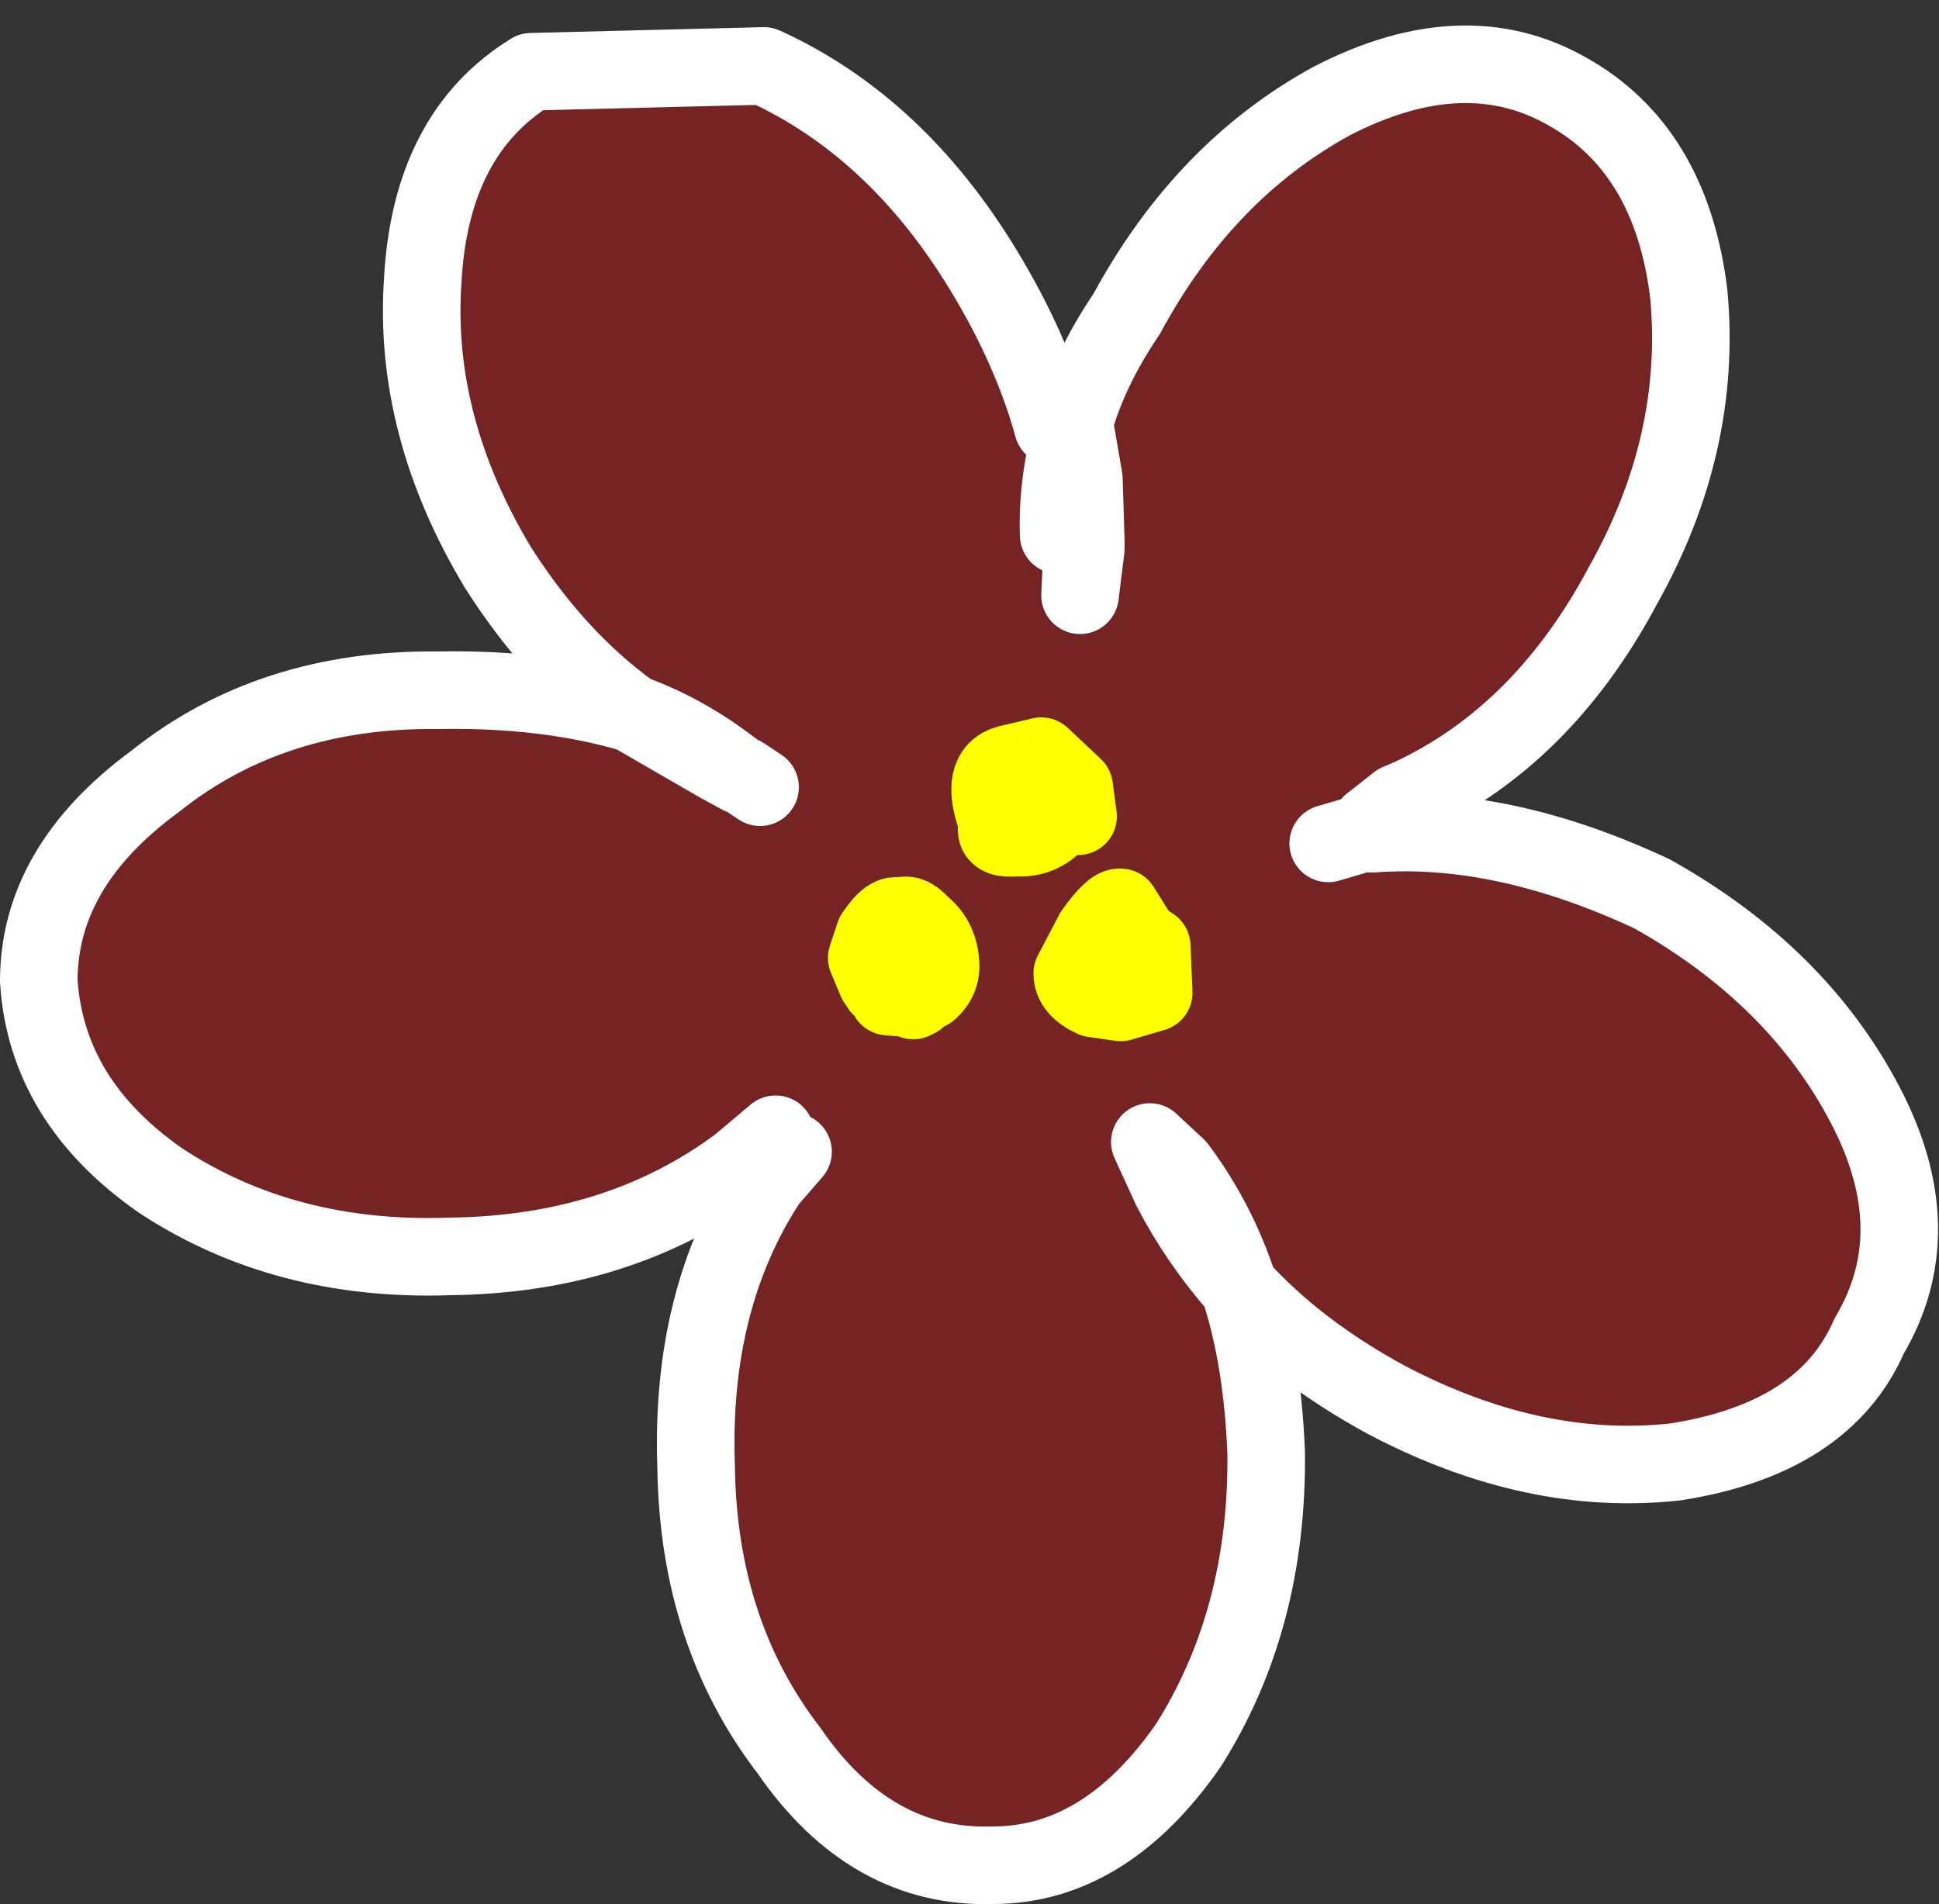<?xml version="1.0" encoding="UTF-8" standalone="no"?>
<svg xmlns:xlink="http://www.w3.org/1999/xlink" height="49.1px" width="50.0px" xmlns="http://www.w3.org/2000/svg">
  <rect width="100%" height="100%" fill="#333333" stroke="none"/>
  <g transform="matrix(1.0, 0.0, 0.0, 1.0, 0.9, -2.0)">
    <path d="M34.2 23.5 L34.5 23.5 Q37.85 23.25 41.7 25.05 45.45 27.15 47.2 30.5 48.9 33.75 47.3 36.45 46.15 39.1 42.3 39.7 38.65 40.1 34.85 38.1 32.55 36.85 31.05 35.2 31.65 37.0 31.75 39.45 31.8 43.75 29.75 47.0 27.6 50.1 24.7 50.1 21.55 50.2 19.45 47.15 17.1 44.1 17.05 39.8 16.9 35.5 18.9 32.45 L19.55 31.7 19.1 31.25 18.15 32.05 Q15.05 34.35 10.7 34.4 6.45 34.55 3.25 32.45 0.3 30.4 0.1 27.3 0.1 24.35 3.1 22.15 6.1 19.75 10.4 19.8 13.2 19.75 15.4 20.4 13.45 19.0 11.95 16.65 9.75 13.0 10.0 9.25 10.2 5.45 12.8 3.85 L18.8 3.7 Q22.2 5.25 24.45 8.95 25.7 11.0 26.25 13.0 L26.75 13.0 Q26.35 14.5 26.4 15.8 L27.0 16.3 26.95 17.35 27.1 16.15 27.1 16.0 27.05 14.35 26.8 12.9 Q27.2 11.5 28.15 10.1 30.15 6.4 33.45 4.6 36.85 2.85 39.5 4.35 42.2 5.85 42.65 9.6 43.0 13.45 40.95 17.1 38.9 20.95 35.5 22.55 L35.15 22.7 34.45 23.25 34.2 23.5 33.35 23.75 34.2 23.5 M26.25 21.95 Q25.95 22.0 25.8 22.3 L25.4 22.85 25.2 22.85 25.35 23.0 26.5 22.95 26.45 23.05 Q26.0 23.65 25.3 23.6 24.8 23.65 24.8 23.4 L24.8 23.15 Q24.35 21.9 25.1 21.7 L25.95 21.5 26.8 22.3 26.9 23.05 26.5 22.95 26.65 22.45 26.25 21.95 26.65 22.45 26.5 22.95 26.9 23.05 26.8 22.3 25.95 21.5 25.1 21.7 Q24.35 21.9 24.8 23.15 L24.8 23.4 Q24.8 23.65 25.3 23.6 26.0 23.65 26.45 23.05 L26.5 22.95 25.35 23.0 25.2 22.85 25.4 22.85 25.8 22.3 Q25.95 22.0 26.25 21.95 M18.2 22.0 L17.8 21.7 Q16.65 20.85 15.4 20.4 L17.65 21.7 18.2 22.0 18.25 22.0 18.7 22.3 18.25 22.0 18.2 22.0 M22.6 27.75 L22.0 27.7 22.0 27.5 21.8 27.45 21.75 27.35 21.7 27.3 21.45 26.7 21.65 26.1 Q22.05 25.5 22.3 25.65 22.55 25.5 22.85 25.85 23.3 26.2 23.35 26.8 23.4 27.25 23.05 27.55 L22.9 27.6 23.05 27.5 23.15 27.2 22.15 27.0 23.15 27.2 23.05 27.5 22.9 27.6 23.05 27.55 Q23.4 27.25 23.35 26.8 23.3 26.2 22.85 25.85 22.55 25.5 22.3 25.65 22.05 25.5 21.65 26.1 L21.45 26.7 21.7 27.3 21.75 27.35 21.8 27.45 22.0 27.5 22.6 27.75 22.65 27.8 22.75 27.75 22.85 27.65 22.9 27.6 22.85 27.65 22.75 27.75 22.65 27.8 22.6 27.75 22.0 27.5 22.0 27.7 22.6 27.75 M27.05 27.05 Q27.3 27.75 27.95 27.65 28.75 27.65 28.7 27.15 28.85 26.8 28.5 26.2 L28.8 26.4 28.85 27.6 28.0 27.85 27.3 27.75 Q26.75 27.5 26.75 27.1 L27.3 26.05 Q27.8 25.35 28.0 25.4 L28.5 26.2 28.25 26.2 Q27.7 26.15 27.75 26.4 L27.55 27.1 27.75 26.4 Q27.7 26.15 28.25 26.2 L28.5 26.2 28.0 25.4 Q27.8 25.35 27.3 26.05 L26.75 27.1 Q26.75 27.5 27.3 27.75 L28.0 27.85 28.85 27.6 28.8 26.4 28.5 26.2 Q28.85 26.8 28.7 27.15 28.75 27.65 27.95 27.65 27.3 27.75 27.05 27.05 M31.05 35.2 Q30.5 33.5 29.45 32.1 L28.75 31.45 29.3 32.65 Q30.0 34.0 31.05 35.2" fill="#ff0000" fill-opacity="0.322" fill-rule="evenodd" stroke="none"/>
    <path d="M15.4 20.4 Q16.65 20.85 17.8 21.7 L18.2 22.0 17.65 21.7 15.4 20.4" fill="#9b79ff" fill-rule="evenodd" stroke="none"/>
    <path d="M34.2 23.5 L34.5 23.5 Q37.85 23.25 41.7 25.05 45.45 27.15 47.2 30.5 48.9 33.75 47.3 36.45 46.15 39.1 42.3 39.7 38.65 40.1 34.85 38.1 32.55 36.85 31.05 35.2 31.65 37.0 31.75 39.45 31.8 43.75 29.75 47.0 27.6 50.1 24.7 50.1 21.55 50.2 19.45 47.15 17.1 44.1 17.05 39.8 16.9 35.5 18.9 32.45 L19.55 31.7 M19.1 31.25 L18.15 32.05 Q15.05 34.35 10.7 34.4 6.45 34.55 3.25 32.45 0.3 30.4 0.1 27.3 0.1 24.35 3.1 22.15 6.1 19.75 10.4 19.8 13.2 19.75 15.4 20.4 13.45 19.0 11.95 16.65 9.75 13.0 10.0 9.25 10.2 5.45 12.8 3.85 L18.8 3.7 Q22.2 5.25 24.45 8.95 25.7 11.0 26.25 13.0 M26.75 13.0 L26.8 12.9 Q27.2 11.5 28.15 10.1 30.15 6.4 33.45 4.6 36.85 2.85 39.5 4.35 42.2 5.85 42.65 9.6 43.0 13.45 40.95 17.1 38.9 20.95 35.5 22.55 L35.15 22.7 34.45 23.25 M34.2 23.5 L33.35 23.75 M27.1 16.0 L27.0 16.3 26.95 17.35 27.1 16.15 27.1 16.0 27.05 14.35 26.8 12.9 M26.4 15.8 Q26.35 14.5 26.75 13.0 M15.4 20.4 Q16.65 20.85 17.8 21.7 L18.2 22.0 18.25 22.0 18.7 22.3 M18.2 22.0 L17.65 21.7 15.4 20.4 M31.05 35.2 Q30.0 34.0 29.3 32.65 L28.75 31.45 29.45 32.1 Q30.5 33.5 31.05 35.2" fill="none" stroke="#ffffff" stroke-linecap="round" stroke-linejoin="round" stroke-width="2.0"/>
    <path d="M26.25 21.95 L26.65 22.45 26.5 22.95 26.9 23.05 26.8 22.3 25.95 21.5 25.1 21.7 Q24.35 21.9 24.8 23.15 L24.8 23.4 Q24.8 23.65 25.3 23.6 26.0 23.65 26.45 23.05 L26.5 22.95 25.35 23.0 25.2 22.85 25.4 22.85 25.8 22.3 Q25.95 22.0 26.25 21.95 M27.55 27.1 L27.75 26.4 Q27.7 26.15 28.25 26.2 L28.5 26.2 28.0 25.4 Q27.8 25.35 27.3 26.05 L26.75 27.1 Q26.75 27.5 27.3 27.75 L28.0 27.85 28.85 27.6 28.8 26.4 28.5 26.2 Q28.85 26.8 28.7 27.15 28.75 27.65 27.95 27.65 27.3 27.75 27.05 27.05 M22.15 27.0 L23.15 27.2 23.05 27.5 22.9 27.6 23.05 27.55 Q23.4 27.25 23.35 26.8 23.3 26.2 22.85 25.85 22.55 25.5 22.3 25.65 22.05 25.5 21.65 26.1 L21.45 26.7 21.7 27.3 21.75 27.35 21.8 27.45 22.0 27.5 22.6 27.75 22.65 27.8 22.75 27.75 22.85 27.65 22.9 27.6 M22.0 27.5 L22.0 27.7 22.6 27.75" fill="none" stroke="#ffff00" stroke-linecap="round" stroke-linejoin="round" stroke-width="2.0"/>
  </g>
</svg>
